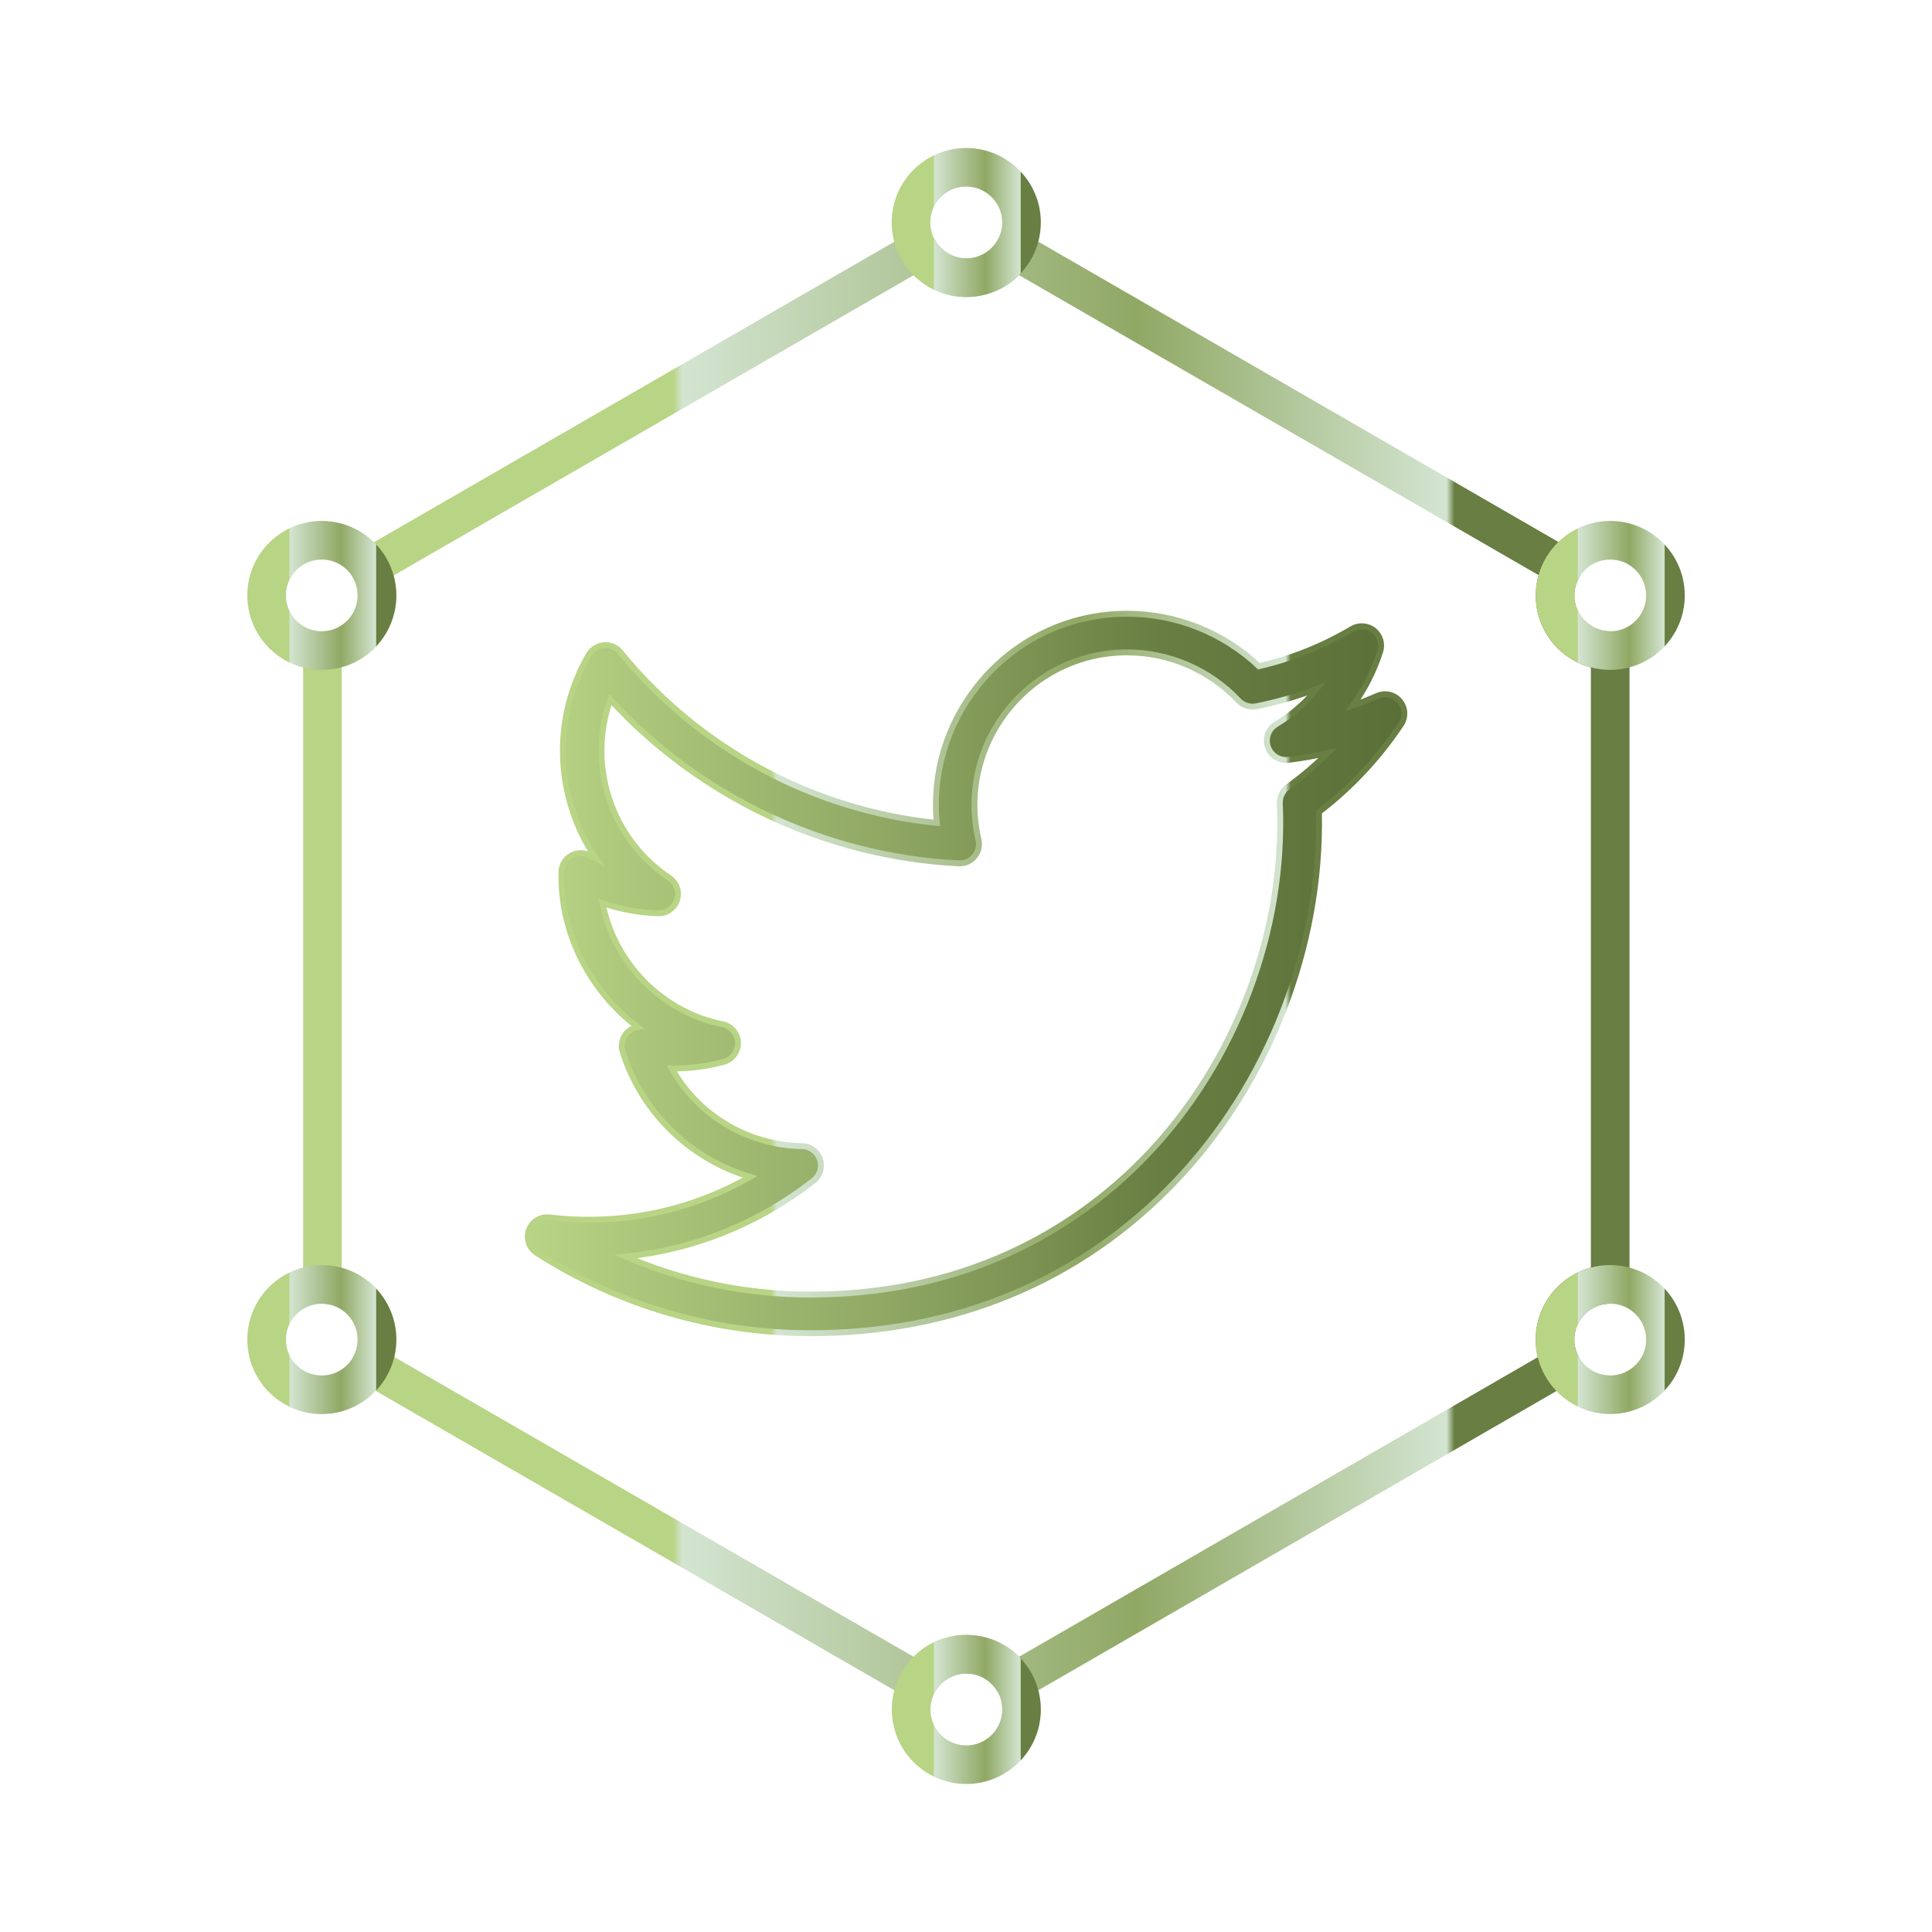 <?xml version="1.0" encoding="utf-8"?>
<!-- Generator: Adobe Illustrator 24.1.1, SVG Export Plug-In . SVG Version: 6.00 Build 0)  -->
<svg version="1.1" id="Layer_1" xmlns="http://www.w3.org/2000/svg" xmlns:xlink="http://www.w3.org/1999/xlink" x="0px" y="0px"
	 viewBox="0 0 300 300" style="enable-background:new 0 0 300 300;" xml:space="preserve">
<style type="text/css">
	.st0{fill:none;stroke:#FFFFFF;stroke-width:6;stroke-linecap:round;stroke-linejoin:round;stroke-miterlimit:10;}
	.st1{fill:#FFFFFF;stroke:#FFFFFF;stroke-width:0.915;stroke-miterlimit:10;}
	.st2{fill:none;stroke:url(#SVGID_1_);stroke-width:6;stroke-linecap:round;stroke-linejoin:round;stroke-miterlimit:10;}
	.st3{fill:none;stroke:url(#SVGID_2_);stroke-width:6;stroke-linecap:round;stroke-linejoin:round;stroke-miterlimit:10;}
	.st4{fill:none;stroke:url(#SVGID_3_);stroke-width:6;stroke-linecap:round;stroke-linejoin:round;stroke-miterlimit:10;}
	.st5{fill:none;stroke:url(#SVGID_4_);stroke-width:6;stroke-linecap:round;stroke-linejoin:round;stroke-miterlimit:10;}
	.st6{fill:none;stroke:url(#SVGID_5_);stroke-width:6;stroke-linecap:round;stroke-linejoin:round;stroke-miterlimit:10;}
	.st7{fill:none;stroke:url(#SVGID_6_);stroke-width:6;stroke-linecap:round;stroke-linejoin:round;stroke-miterlimit:10;}
	.st8{fill:none;stroke:url(#SVGID_7_);stroke-width:6;stroke-linecap:round;stroke-linejoin:round;stroke-miterlimit:10;}
	.st9{fill:url(#SVGID_8_);stroke:url(#SVGID_9_);stroke-width:0.915;stroke-miterlimit:10;}
	.st10{fill:none;stroke:url(#SVGID_10_);stroke-width:6;stroke-linecap:round;stroke-linejoin:round;stroke-miterlimit:10;}
	.st11{fill:none;stroke:url(#SVGID_11_);stroke-width:6;stroke-linecap:round;stroke-linejoin:round;stroke-miterlimit:10;}
	.st12{fill:none;stroke:url(#SVGID_12_);stroke-width:6;stroke-linecap:round;stroke-linejoin:round;stroke-miterlimit:10;}
	.st13{fill:none;stroke:url(#SVGID_13_);stroke-width:6;stroke-linecap:round;stroke-linejoin:round;stroke-miterlimit:10;}
	.st14{fill:none;stroke:url(#SVGID_14_);stroke-width:6;stroke-linecap:round;stroke-linejoin:round;stroke-miterlimit:10;}
	.st15{fill:none;stroke:url(#SVGID_15_);stroke-width:6;stroke-linecap:round;stroke-linejoin:round;stroke-miterlimit:10;}
	.st16{fill:none;stroke:url(#SVGID_16_);stroke-width:6;stroke-linecap:round;stroke-linejoin:round;stroke-miterlimit:10;}
	.st17{fill:url(#SVGID_17_);stroke:url(#SVGID_18_);stroke-width:0.915;stroke-miterlimit:10;}
	.st18{fill:none;stroke:url(#SVGID_19_);stroke-width:6;stroke-linecap:round;stroke-linejoin:round;stroke-miterlimit:10;}
	.st19{fill:none;stroke:url(#SVGID_20_);stroke-width:6;stroke-linecap:round;stroke-linejoin:round;stroke-miterlimit:10;}
	.st20{fill:none;stroke:url(#SVGID_21_);stroke-width:6;stroke-linecap:round;stroke-linejoin:round;stroke-miterlimit:10;}
	.st21{fill:none;stroke:url(#SVGID_22_);stroke-width:6;stroke-linecap:round;stroke-linejoin:round;stroke-miterlimit:10;}
	.st22{fill:none;stroke:url(#SVGID_23_);stroke-width:6;stroke-linecap:round;stroke-linejoin:round;stroke-miterlimit:10;}
	.st23{fill:none;stroke:url(#SVGID_24_);stroke-width:6;stroke-linecap:round;stroke-linejoin:round;stroke-miterlimit:10;}
	.st24{fill:none;stroke:url(#SVGID_25_);stroke-width:6;stroke-linecap:round;stroke-linejoin:round;stroke-miterlimit:10;}
	.st25{fill:url(#XMLID_15_);stroke:url(#XMLID_16_);stroke-width:0.915;stroke-miterlimit:10;}
	.st26{fill:url(#XMLID_17_);stroke:url(#XMLID_18_);stroke-width:0.915;stroke-miterlimit:10;}
	.st27{fill:url(#XMLID_19_);stroke:url(#XMLID_20_);stroke-width:0.915;stroke-miterlimit:10;}
	.st28{fill:none;stroke:url(#SVGID_26_);stroke-width:6;stroke-linecap:round;stroke-linejoin:round;stroke-miterlimit:10;}
	.st29{fill:none;stroke:url(#SVGID_27_);stroke-width:6;stroke-linecap:round;stroke-linejoin:round;stroke-miterlimit:10;}
	.st30{fill:none;stroke:url(#SVGID_28_);stroke-width:6;stroke-linecap:round;stroke-linejoin:round;stroke-miterlimit:10;}
	.st31{fill:none;stroke:url(#SVGID_29_);stroke-width:6;stroke-linecap:round;stroke-linejoin:round;stroke-miterlimit:10;}
	.st32{fill:none;stroke:url(#SVGID_30_);stroke-width:6;stroke-linecap:round;stroke-linejoin:round;stroke-miterlimit:10;}
	.st33{fill:none;stroke:url(#SVGID_31_);stroke-width:6;stroke-linecap:round;stroke-linejoin:round;stroke-miterlimit:10;}
	.st34{fill:none;stroke:url(#SVGID_32_);stroke-width:6;stroke-linecap:round;stroke-linejoin:round;stroke-miterlimit:10;}
	.st35{fill:url(#SVGID_33_);stroke:url(#SVGID_34_);stroke-width:0.915;stroke-miterlimit:10;}
	.st36{fill:none;stroke:url(#SVGID_35_);stroke-width:6;stroke-linecap:round;stroke-linejoin:round;stroke-miterlimit:10;}
	.st37{fill:none;stroke:url(#SVGID_36_);stroke-width:6;stroke-linecap:round;stroke-linejoin:round;stroke-miterlimit:10;}
	.st38{fill:none;stroke:url(#SVGID_37_);stroke-width:6;stroke-linecap:round;stroke-linejoin:round;stroke-miterlimit:10;}
	.st39{fill:none;stroke:url(#SVGID_38_);stroke-width:6;stroke-linecap:round;stroke-linejoin:round;stroke-miterlimit:10;}
	.st40{fill:none;stroke:url(#SVGID_39_);stroke-width:6;stroke-linecap:round;stroke-linejoin:round;stroke-miterlimit:10;}
	.st41{fill:none;stroke:url(#SVGID_40_);stroke-width:6;stroke-linecap:round;stroke-linejoin:round;stroke-miterlimit:10;}
	.st42{fill:none;stroke:url(#SVGID_41_);stroke-width:6;stroke-linecap:round;stroke-linejoin:round;stroke-miterlimit:10;}
	.st43{fill:url(#SVGID_42_);stroke:url(#SVGID_43_);stroke-width:0.915;stroke-miterlimit:10;}
	.st44{fill:none;stroke:url(#SVGID_44_);stroke-width:6;stroke-linecap:round;stroke-linejoin:round;stroke-miterlimit:10;}
	.st45{fill:none;stroke:url(#SVGID_45_);stroke-width:6;stroke-linecap:round;stroke-linejoin:round;stroke-miterlimit:10;}
	.st46{fill:none;stroke:url(#SVGID_46_);stroke-width:6;stroke-linecap:round;stroke-linejoin:round;stroke-miterlimit:10;}
	.st47{fill:none;stroke:url(#SVGID_47_);stroke-width:6;stroke-linecap:round;stroke-linejoin:round;stroke-miterlimit:10;}
	.st48{fill:none;stroke:url(#SVGID_48_);stroke-width:6;stroke-linecap:round;stroke-linejoin:round;stroke-miterlimit:10;}
	.st49{fill:none;stroke:url(#SVGID_49_);stroke-width:6;stroke-linecap:round;stroke-linejoin:round;stroke-miterlimit:10;}
	.st50{fill:none;stroke:url(#SVGID_50_);stroke-width:6;stroke-linecap:round;stroke-linejoin:round;stroke-miterlimit:10;}
	.st51{fill:url(#SVGID_51_);stroke:url(#SVGID_52_);stroke-width:0.915;stroke-miterlimit:10;}
</style>
<g>
	<linearGradient id="SVGID_1_" gradientUnits="userSpaceOnUse" x1="47.069" y1="149.995" x2="253.032" y2="149.995">
		<stop  offset="0.279" style="stop-color:#B8D485"/>
		<stop  offset="0.286" style="stop-color:#D3E5D1"/>
		<stop  offset="0.628" style="stop-color:#90A864"/>
		<stop  offset="0.862" style="stop-color:#D3E5D1"/>
		<stop  offset="0.868" style="stop-color:#687E42"/>
	</linearGradient>
	<path class="st2" d="M250.03,101.03v98.41c-4.73,0-8.57,3.83-8.57,8.57c0,1.47,0.37,2.86,1.03,4.06l-49.38,28.52l-28.38,16.39
		l-7.25,4.18c-1.48-2.56-4.25-4.29-7.43-4.29s-5.94,1.72-7.43,4.29l-7.25-4.18L107,240.59l-49.47-28.55
		c0.65-1.19,1.01-2.56,1.01-4.03c0-4.7-3.79-8.52-8.47-8.57v-98.41c4.68-0.06,8.47-3.87,8.47-8.56c0-1.6-0.44-3.1-1.2-4.39
		l85.29-49.25c1.48,2.56,4.25,4.29,7.43,4.29s5.94-1.72,7.43-4.29l85.21,49.2c-0.78,1.3-1.23,2.81-1.23,4.43
		C241.46,97.19,245.3,101.03,250.03,101.03z"/>
	<linearGradient id="SVGID_2_" gradientUnits="userSpaceOnUse" x1="138.478" y1="34.548" x2="161.624" y2="34.548">
		<stop  offset="0.279" style="stop-color:#B8D485"/>
		<stop  offset="0.286" style="stop-color:#D3E5D1"/>
		<stop  offset="0.628" style="stop-color:#90A864"/>
		<stop  offset="0.862" style="stop-color:#D3E5D1"/>
		<stop  offset="0.868" style="stop-color:#687E42"/>
	</linearGradient>
	<path class="st3" d="M158.62,34.54c0,1.56-0.42,3.03-1.15,4.29c-1.48,2.56-4.25,4.29-7.43,4.29s-5.94-1.72-7.43-4.29
		c-0.73-1.26-1.15-2.72-1.15-4.29c0-4.73,3.84-8.56,8.57-8.56S158.62,29.81,158.62,34.54z"/>
	<linearGradient id="SVGID_3_" gradientUnits="userSpaceOnUse" x1="38.394" y1="92.459" x2="61.541" y2="92.459">
		<stop  offset="0.279" style="stop-color:#B8D485"/>
		<stop  offset="0.286" style="stop-color:#D3E5D1"/>
		<stop  offset="0.628" style="stop-color:#90A864"/>
		<stop  offset="0.862" style="stop-color:#D3E5D1"/>
		<stop  offset="0.868" style="stop-color:#687E42"/>
	</linearGradient>
	<path class="st4" d="M58.54,92.46c0,4.69-3.79,8.51-8.47,8.56h-0.1c-4.73,0-8.57-3.83-8.57-8.56c0-4.74,3.84-8.57,8.57-8.57
		c3.13,0,5.87,1.68,7.37,4.18C58.1,89.36,58.54,90.86,58.54,92.46z"/>
	<linearGradient id="SVGID_4_" gradientUnits="userSpaceOnUse" x1="238.459" y1="92.459" x2="261.606" y2="92.459">
		<stop  offset="0.279" style="stop-color:#B8D485"/>
		<stop  offset="0.286" style="stop-color:#D3E5D1"/>
		<stop  offset="0.628" style="stop-color:#90A864"/>
		<stop  offset="0.862" style="stop-color:#D3E5D1"/>
		<stop  offset="0.868" style="stop-color:#687E42"/>
	</linearGradient>
	<path class="st5" d="M258.61,92.46c0,4.73-3.84,8.56-8.57,8.56c-4.73,0-8.57-3.83-8.57-8.56c0-1.62,0.45-3.14,1.23-4.43
		c1.5-2.48,4.23-4.14,7.34-4.14C254.76,83.89,258.61,87.72,258.61,92.46z"/>
	<linearGradient id="SVGID_5_" gradientUnits="userSpaceOnUse" x1="38.394" y1="208.004" x2="61.541" y2="208.004">
		<stop  offset="0.279" style="stop-color:#B8D485"/>
		<stop  offset="0.286" style="stop-color:#D3E5D1"/>
		<stop  offset="0.628" style="stop-color:#90A864"/>
		<stop  offset="0.862" style="stop-color:#D3E5D1"/>
		<stop  offset="0.868" style="stop-color:#687E42"/>
	</linearGradient>
	<path class="st6" d="M58.54,208.01c0,1.46-0.36,2.83-1.01,4.03c-1.44,2.7-4.29,4.54-7.56,4.54c-4.73,0-8.57-3.83-8.57-8.56
		c0-4.74,3.84-8.57,8.57-8.57h0.1C54.75,199.49,58.54,203.31,58.54,208.01z"/>
	<linearGradient id="SVGID_6_" gradientUnits="userSpaceOnUse" x1="238.459" y1="208.004" x2="261.606" y2="208.004">
		<stop  offset="0.279" style="stop-color:#B8D485"/>
		<stop  offset="0.286" style="stop-color:#D3E5D1"/>
		<stop  offset="0.628" style="stop-color:#90A864"/>
		<stop  offset="0.862" style="stop-color:#D3E5D1"/>
		<stop  offset="0.868" style="stop-color:#687E42"/>
	</linearGradient>
	<path class="st7" d="M258.61,208.01c0,4.73-3.84,8.56-8.57,8.56c-3.26,0-6.1-1.82-7.55-4.5c-0.66-1.2-1.03-2.59-1.03-4.06
		c0-4.74,3.84-8.57,8.57-8.57C254.76,199.44,258.61,203.27,258.61,208.01z"/>
	<linearGradient id="SVGID_7_" gradientUnits="userSpaceOnUse" x1="138.478" y1="265.448" x2="161.624" y2="265.448">
		<stop  offset="0.279" style="stop-color:#B8D485"/>
		<stop  offset="0.286" style="stop-color:#D3E5D1"/>
		<stop  offset="0.628" style="stop-color:#90A864"/>
		<stop  offset="0.862" style="stop-color:#D3E5D1"/>
		<stop  offset="0.868" style="stop-color:#687E42"/>
	</linearGradient>
	<path class="st8" d="M158.62,265.45c0,4.73-3.84,8.57-8.57,8.57s-8.57-3.84-8.57-8.57c0-1.56,0.42-3.03,1.15-4.29
		c1.48-2.56,4.25-4.29,7.43-4.29s5.94,1.72,7.43,4.29C158.21,262.42,158.62,263.88,158.62,265.45z"/>
</g>
<g id="XMLID_12_">
	<linearGradient id="SVGID_8_" gradientUnits="userSpaceOnUse" x1="81.955" y1="151.155" x2="218.045" y2="151.155">
		<stop  offset="0" style="stop-color:#B8D485"/>
		<stop  offset="0.405" style="stop-color:#90A864"/>
		<stop  offset="0.722" style="stop-color:#687E42"/>
		<stop  offset="1" style="stop-color:#5A6F38"/>
	</linearGradient>
	<linearGradient id="SVGID_9_" gradientUnits="userSpaceOnUse" x1="81.497" y1="151.155" x2="218.503" y2="151.155">
		<stop  offset="0.279" style="stop-color:#B8D485"/>
		<stop  offset="0.286" style="stop-color:#D3E5D1"/>
		<stop  offset="0.628" style="stop-color:#90A864"/>
		<stop  offset="0.862" style="stop-color:#D3E5D1"/>
		<stop  offset="0.868" style="stop-color:#687E42"/>
	</linearGradient>
	<path class="st9" d="M125.87,207.02c-15.1,0-29.81-4.31-42.53-12.47c-1.18-0.75-1.68-2.22-1.21-3.54c0.47-1.32,1.79-2.13,3.18-1.97
		c10.97,1.3,21.8-0.93,31.18-6.3c-9.25-2.75-16.77-9.9-19.8-19.4c-0.32-1.01-0.09-2.11,0.61-2.9c0.45-0.51,1.06-0.84,1.71-0.96
		c-7.38-5.61-12.05-14.54-11.83-24.08c0.02-1.05,0.6-2.01,1.51-2.53c0.91-0.52,2.03-0.53,2.95-0.02c0.3,0.17,0.61,0.33,0.93,0.49
		c-6.26-9.2-7.05-21.53-1.14-31.67c0.5-0.85,1.38-1.4,2.36-1.48c1-0.08,1.94,0.33,2.56,1.1c12.24,15.02,29.98,24.55,49.11,26.5
		c-0.73-7.6,1.49-15.17,6.33-21.26c5.66-7.14,14.14-11.23,23.24-11.23c7.6,0,14.97,2.95,20.46,8.15c5.08-1.17,9.93-3.11,14.44-5.79
		c1.07-0.63,2.42-0.54,3.4,0.23c0.97,0.78,1.37,2.07,0.99,3.26c-0.97,3.04-2.42,5.87-4.26,8.41c1.28-0.45,2.54-0.95,3.79-1.5
		c1.22-0.54,2.65-0.21,3.51,0.81c0.86,1.02,0.94,2.49,0.2,3.6c-3.5,5.24-7.79,9.82-12.76,13.62c0.48,20.85-7.8,42.2-22.35,57.42
		C167.73,198.89,148.17,207.02,125.87,207.02z M97.15,195.12c9.03,3.88,18.78,5.9,28.71,5.9c26.05,0,42.78-11.78,52.23-21.65
		c13.81-14.44,21.52-34.86,20.64-54.61c-0.04-1.01,0.42-1.98,1.24-2.57c2.21-1.59,4.28-3.35,6.2-5.27c-2.01,0.46-4.04,0.82-6.1,1.07
		c-1.4,0.17-2.74-0.67-3.19-2.01c-0.46-1.34,0.08-2.82,1.3-3.54c2.44-1.46,4.57-3.32,6.31-5.49c-3.04,1.18-6.19,2.08-9.41,2.72
		c-1.01,0.2-2.06-0.14-2.77-0.89c-4.46-4.75-10.77-7.48-17.3-7.48c-7.26,0-14.02,3.27-18.54,8.96c-4.53,5.71-6.18,13.05-4.53,20.13
		c0.21,0.92-0.02,1.88-0.62,2.6c-0.6,0.72-1.5,1.12-2.45,1.07c-20.67-1.04-40.13-10.24-54.1-25.43c-3.59,10.04,0,21.56,9.17,27.69
		c1.11,0.74,1.6,2.14,1.19,3.41c-0.41,1.28-1.62,2.14-2.95,2.08c-2.93-0.09-5.84-0.63-8.61-1.57c1.75,9.19,9.1,16.89,18.61,18.8
		c1.36,0.27,2.36,1.45,2.41,2.84c0.05,1.39-0.87,2.63-2.21,3c-2.62,0.71-5.34,1.06-8.07,1.03c4.05,7.21,11.69,11.9,20.22,12.06
		c1.27,0.02,2.39,0.84,2.79,2.05c0.4,1.2,0,2.53-0.99,3.31C117.79,190.02,107.73,194.04,97.15,195.12z"/>
</g>
</svg>
